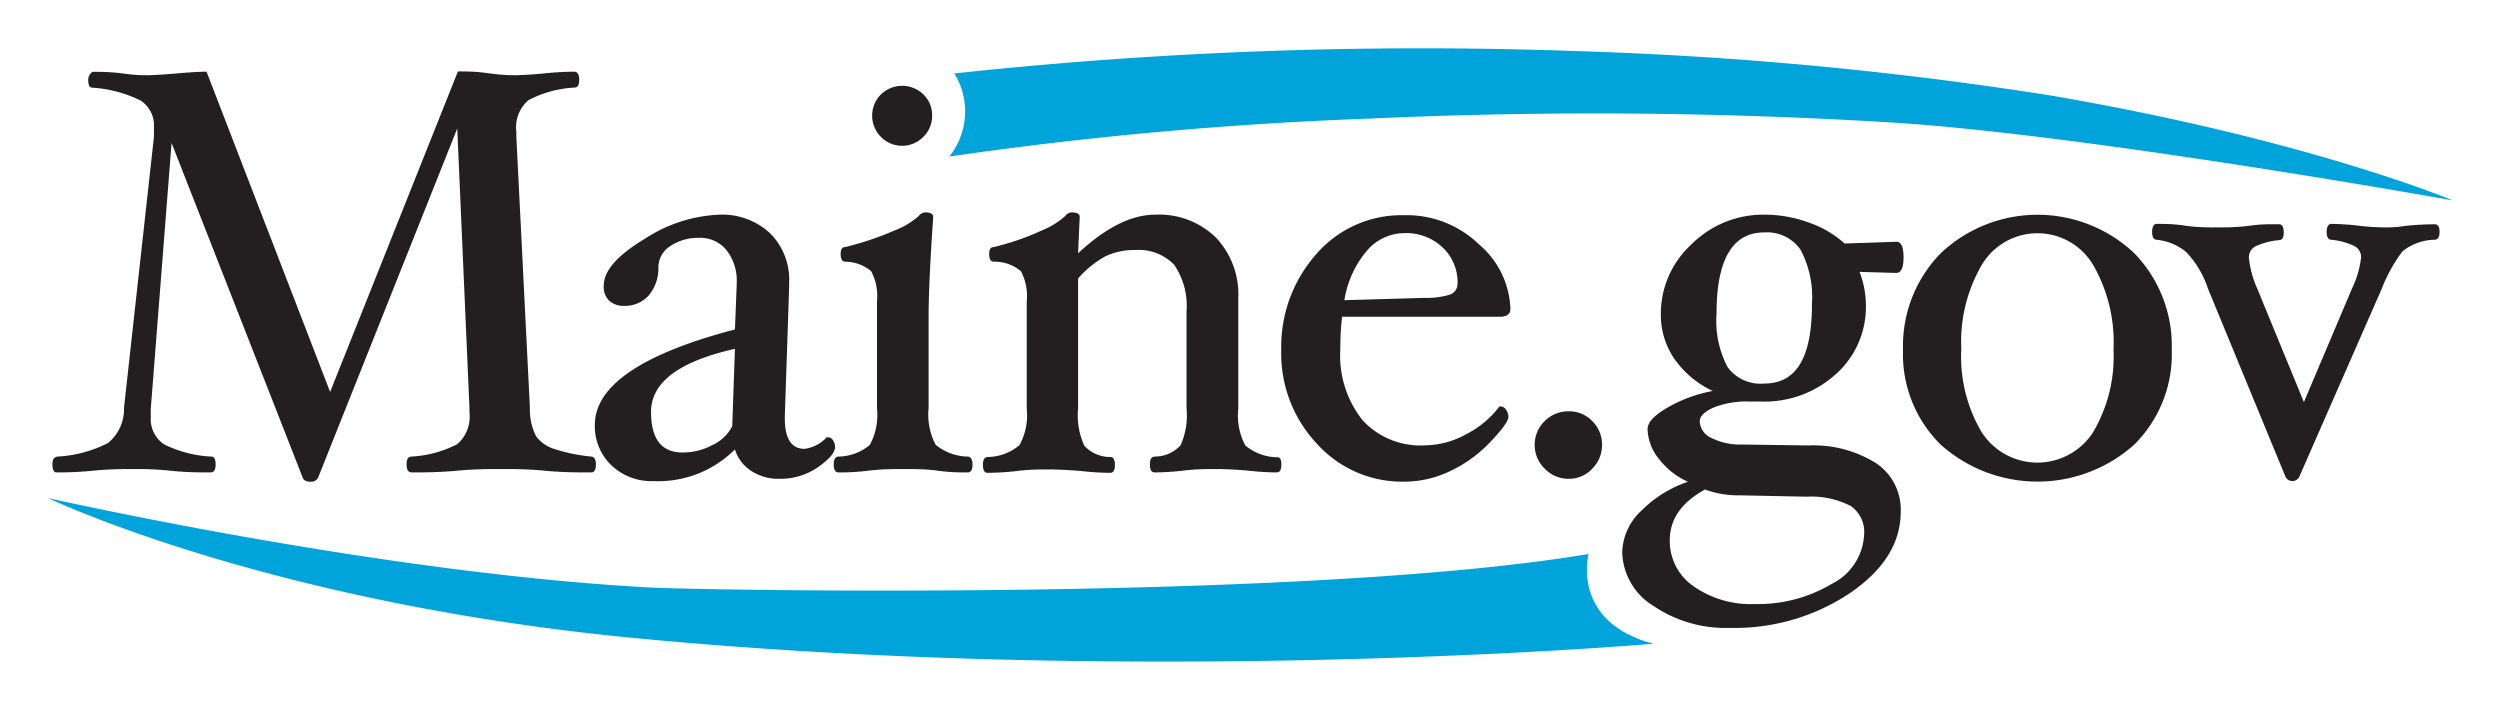 <svg xmlns="http://www.w3.org/2000/svg" role="img" viewBox="-3.55 -3.55 184.47 52.34"><title>Maine bureau of Insurance (member) logo</title><defs><style>.cls-1{fill:#231f20}</style></defs><path d="M40.42 30.72c0 .39-.11.59-.34.59-.95 0-2.1 0-3.46-.13s-2.39-.12-3.25-.12-1.91 0-3.16.12-2.43.13-3.38.13c-.25 0-.38-.2-.38-.59s.11-.55.34-.58a8.33 8.33 0 0 0 3.39-.91 2.66 2.66 0 0 0 .91-2.34v-.34l-.9-20.62-10.25 25.72a.56.56 0 0 1-.6.34c-.32 0-.51-.11-.57-.34L9.11 7 7.58 26.56a5.33 5.33 0 0 0 0 .64 2.22 2.22 0 0 0 1 2.05 8.8 8.8 0 0 0 3.48.89c.2 0 .3.22.3.59s-.12.58-.38.58c-.74 0-1.74 0-3-.13s-2.11-.12-2.75-.12-1.67 0-2.89.12-2.08.13-2.72.13c-.2 0-.3-.2-.3-.59s.13-.55.38-.58a9.3 9.3 0 0 0 3.72-1 3.23 3.23 0 0 0 1.18-2.6l2.21-20v-.68a2.19 2.19 0 0 0-1-2 9.39 9.39 0 0 0-3.55-.94c-.2 0-.3-.19-.3-.58a.66.66 0 0 1 .13-.4c.08-.13.17-.19.25-.19.53 0 1.27 0 2.24.13S7 2 7.35 2s1.2-.05 2.12-.13 1.69-.13 2.22-.13l9.12 23.63 9.43-23.65c.56 0 1.3 0 2.22.13S34 2 34.43 2s1.31-.05 2.14-.13a22 22 0 0 1 2.24-.13c.25 0 .38.2.38.59s-.11.58-.34.58a8.3 8.3 0 0 0-3.39.92 2.62 2.62 0 0 0-.91 2.34v.36l1 20a4.35 4.35 0 0 0 .45 2.1 2.64 2.64 0 0 0 1.35.95 12.93 12.93 0 0 0 2.74.56c.22.03.33.22.33.58zm13.51 1.06a3.64 3.64 0 0 1-2.06-.59 2.9 2.9 0 0 1-1.19-1.58 8 8 0 0 1-6 2.34 4.29 4.29 0 0 1-3.13-1.18 4 4 0 0 1-1.21-2.95q0-4.35 10.34-7.06l.13-3.32v-.1a3.64 3.64 0 0 0-.76-2.44 2.48 2.48 0 0 0-2-.9 3.71 3.71 0 0 0-2.13.6 1.88 1.88 0 0 0-.89 1.52 3.12 3.12 0 0 1-.71 2.13 2.37 2.37 0 0 1-1.84.77 1.55 1.55 0 0 1-1.11-.41 1.43 1.43 0 0 1-.37-1.08c0-1.1 1-2.24 3-3.44a10.85 10.85 0 0 1 5.54-1.8 5.19 5.19 0 0 1 3.72 1.36 4.83 4.83 0 0 1 1.42 3.66v.26l-.32 9.61v.15c0 1.49.49 2.24 1.45 2.24a2.7 2.7 0 0 0 1.64-.85h.15a.42.42 0 0 1 .32.23.85.85 0 0 1 .15.48c0 .41-.43.91-1.29 1.51a4.85 4.85 0 0 1-2.85.84zm-3.25-9.59q-6.19 1.39-6.19 4.65c0 2 .77 3 2.33 3A4.68 4.68 0 0 0 49 29.3a3.12 3.12 0 0 0 1.48-1.4z" class="cls-1"/><path d="M68.21 30.72c0 .39-.12.59-.34.59-.59 0-1.33 0-2.24-.13s-1.87-.12-2.56-.12-1.55 0-2.54.12-1.64.13-2.22.13c-.22 0-.34-.2-.34-.59s.12-.55.34-.58a3.64 3.64 0 0 0 2.33-.87 4.69 4.69 0 0 0 .52-2.72v-7.86a3.87 3.87 0 0 0-.43-2.23 3 3 0 0 0-1.91-.7c-.22 0-.34-.19-.34-.56s.12-.52.34-.52a22.33 22.33 0 0 0 3.65-1.23 5.74 5.74 0 0 0 1.78-1.07.62.62 0 0 1 .47-.26c.39 0 .59.12.59.34-.22 3.18-.34 5.65-.34 7.41v6.68a4.8 4.8 0 0 0 .52 2.72 3.82 3.82 0 0 0 2.38.87c.22.03.34.22.34.58zM65.23 5a2.16 2.16 0 0 1-.65 1.55 2.19 2.19 0 0 1-3.13 0 2.22 2.22 0 0 1 0-3.13 2.25 2.25 0 0 1 3.14 0A2.14 2.14 0 0 1 65.23 5zM91 30.72c0 .39-.11.59-.34.59a19.67 19.67 0 0 1-2.09-.13c-.9-.08-1.7-.12-2.39-.12s-1.52 0-2.44.12a20.15 20.15 0 0 1-2.1.13c-.23 0-.34-.2-.34-.59s.11-.55.34-.58a2.58 2.58 0 0 0 1.92-.83 5.4 5.4 0 0 0 .44-2.76v-7.11a5.37 5.37 0 0 0-.9-3.44 3.62 3.62 0 0 0-2.9-1.1 4.89 4.89 0 0 0-2.18.46A7.45 7.45 0 0 0 76 17v9.58a5.4 5.4 0 0 0 .46 2.76 2.58 2.58 0 0 0 1.92.83c.23 0 .34.22.34.58s-.11.59-.34.59a20 20 0 0 1-2.12-.13c-.93-.08-1.73-.12-2.43-.12s-1.47 0-2.38.12a20.35 20.35 0 0 1-2.13.13c-.23 0-.34-.2-.34-.59s.11-.55.34-.58a3.68 3.68 0 0 0 2.36-.88 4.62 4.62 0 0 0 .53-2.71v-7.89a3.87 3.87 0 0 0-.43-2.23 3 3 0 0 0-2-.7c-.22 0-.34-.19-.34-.56s.12-.52.34-.52a18.93 18.93 0 0 0 3.51-1.21 5.91 5.91 0 0 0 1.77-1.09.62.62 0 0 1 .47-.26c.39 0 .59.12.59.34L76 15.14q3.06-2.85 5.69-2.85a6 6 0 0 1 4.5 1.71 6.1 6.1 0 0 1 1.63 4.47v8.13a4.71 4.71 0 0 0 .52 2.72 3.72 3.72 0 0 0 2.33.87c.23-.02.33.17.33.53zm16.9-11.49c0 .4-.26.59-.77.59H95.48a20.52 20.52 0 0 0-.13 2.39A7.67 7.67 0 0 0 97 27.47a5.82 5.82 0 0 0 4.62 1.84 6.44 6.44 0 0 0 3-.81 7.08 7.08 0 0 0 2.47-2.06h.11a.5.5 0 0 1 .37.23.89.89 0 0 1 .18.55c0 .3-.45.92-1.36 1.87a9.82 9.82 0 0 1-3 2.15 7.73 7.73 0 0 1-3.34.75 8.46 8.46 0 0 1-6.44-2.81 9.71 9.71 0 0 1-2.62-6.89 10.31 10.31 0 0 1 2.56-7.06 8.32 8.32 0 0 1 6.5-2.9 7.67 7.67 0 0 1 5.54 2.16 6.51 6.51 0 0 1 2.31 4.74zm-3.9-1.87a3.51 3.51 0 0 0-1.1-2.65 3.91 3.91 0 0 0-2.82-1.06A3.66 3.66 0 0 0 97.27 15a7.4 7.4 0 0 0-1.62 3.6l5.91-.17a5.74 5.74 0 0 0 1.9-.25.85.85 0 0 0 .54-.82zm10.66 11.91a2.43 2.43 0 0 1-.72 1.76 2.32 2.32 0 0 1-1.74.75 2.4 2.4 0 0 1-1.77-.75 2.45 2.45 0 0 1 0-3.51 2.45 2.45 0 0 1 1.77-.72 2.37 2.37 0 0 1 1.74.72 2.41 2.41 0 0 1 .72 1.75zm22.25-13.83c0 .77-.18 1.15-.55 1.15l-2.7-.08a6.8 6.8 0 0 1 .47 2.46 6.63 6.63 0 0 1-2.24 5.11 7.84 7.84 0 0 1-5.48 2h-.85a6.63 6.63 0 0 0-2.69.45c-.66.3-1 .64-1 1a1.4 1.4 0 0 0 .83 1.22 4.71 4.71 0 0 0 2.31.5l4.92.07a8.65 8.65 0 0 1 5 1.34 4.12 4.12 0 0 1 1.77 3.55c0 2.3-1.25 4.3-3.74 6a15.3 15.3 0 0 1-8.86 2.57 9.51 9.51 0 0 1-5.66-1.63 4.78 4.78 0 0 1-2.29-4 4.37 4.37 0 0 1 1.46-3.06A8.72 8.72 0 0 1 121 32a5.56 5.56 0 0 1-2.15-1.7 3.63 3.63 0 0 1-.83-2.18c0-.52.52-1.06 1.57-1.65a10.36 10.36 0 0 1 3.24-1.17 7.15 7.15 0 0 1-2.83-2.37 5.74 5.74 0 0 1-1-3.32 6.93 6.93 0 0 1 2.26-5.13 7.49 7.49 0 0 1 5.39-2.19 9.46 9.46 0 0 1 3.26.58 7.55 7.55 0 0 1 2.65 1.55l3.84-.13c.33 0 .51.39.51 1.15zM134 35.88a2.31 2.31 0 0 0-1-2.1 6.33 6.33 0 0 0-3.24-.68l-4.91-.1a7.14 7.14 0 0 1-2.59-.43q-2.6 1.42-2.6 3.74a4.05 4.05 0 0 0 1.77 3.41 7.33 7.33 0 0 0 4.49 1.3 10.62 10.62 0 0 0 5.68-1.48 4.29 4.29 0 0 0 2.4-3.66zm-3.85-17a7.45 7.45 0 0 0-.84-4 3 3 0 0 0-2.68-1.28q-3.52 0-3.52 6a7.34 7.34 0 0 0 .81 3.93 3 3 0 0 0 2.71 1.22c2.37.01 3.52-1.93 3.52-5.82z" class="cls-1"/><path d="M156.7 22.25a9.41 9.41 0 0 1-2.76 7 10.71 10.71 0 0 1-14.3 0 9.37 9.37 0 0 1-2.77-7 9.76 9.76 0 0 1 2.79-7.12 10.4 10.4 0 0 1 14.27 0 9.8 9.8 0 0 1 2.77 7.12zm-4.3 0a11.4 11.4 0 0 0-1.5-6.25 4.78 4.78 0 0 0-8.22 0 11.28 11.28 0 0 0-1.51 6.21 10.94 10.94 0 0 0 1.49 6.11 4.89 4.89 0 0 0 8.25 0 11 11 0 0 0 1.49-6.11zm24.06-8.69c0 .36-.12.56-.34.58a3.88 3.88 0 0 0-2.4.86 11.48 11.48 0 0 0-1.52 2.74l-6.1 13.91a.57.57 0 0 1-1 0l-5.73-13.91a7.22 7.22 0 0 0-1.59-2.68 4.07 4.07 0 0 0-2.19-.92c-.23 0-.34-.22-.34-.57s.11-.6.33-.6c.56 0 1.26 0 2.1.13s1.69.13 2.35.13 1.5 0 2.46-.13 1.51-.1 2.13-.1c.23 0 .34.2.34.6s-.11.55-.34.57a5.21 5.21 0 0 0-1.75.46.92.92 0 0 0-.48.84 7.47 7.47 0 0 0 .62 2.28l3.44 8.37 3.55-8.38a7.14 7.14 0 0 0 .67-2.3.92.92 0 0 0-.5-.84 5.2 5.2 0 0 0-1.7-.46c-.23 0-.34-.22-.34-.57s.11-.6.34-.6a19.57 19.57 0 0 1 2 .13 16.06 16.06 0 0 0 2 .13c.29 0 .78 0 1.45-.11a21.54 21.54 0 0 1 2.18-.12c.24 0 .36.17.36.56z" class="cls-1"/><path fill="#00a4db" fill-rule="evenodd" d="M113.67 37.33s-1.35 5 4.78 6.62c0 0-37.19 3.23-75.18-.42C16.06 40.92 0 33.2 0 33.2s24.69 5.59 44.65 6.61c3.92.19 48.11 1.01 69.02-2.48zM97.54 5.2A288.34 288.34 0 0 0 66.5 8a5.34 5.34 0 0 0 .37-6.13A321.37 321.37 0 0 1 113.08.23a279.14 279.14 0 0 1 34.71 3.27c19 3.26 29.65 7.74 29.65 7.74s-26.75-4.81-41.22-5.74a361.54 361.54 0 0 0-38.68-.3z"/></svg>